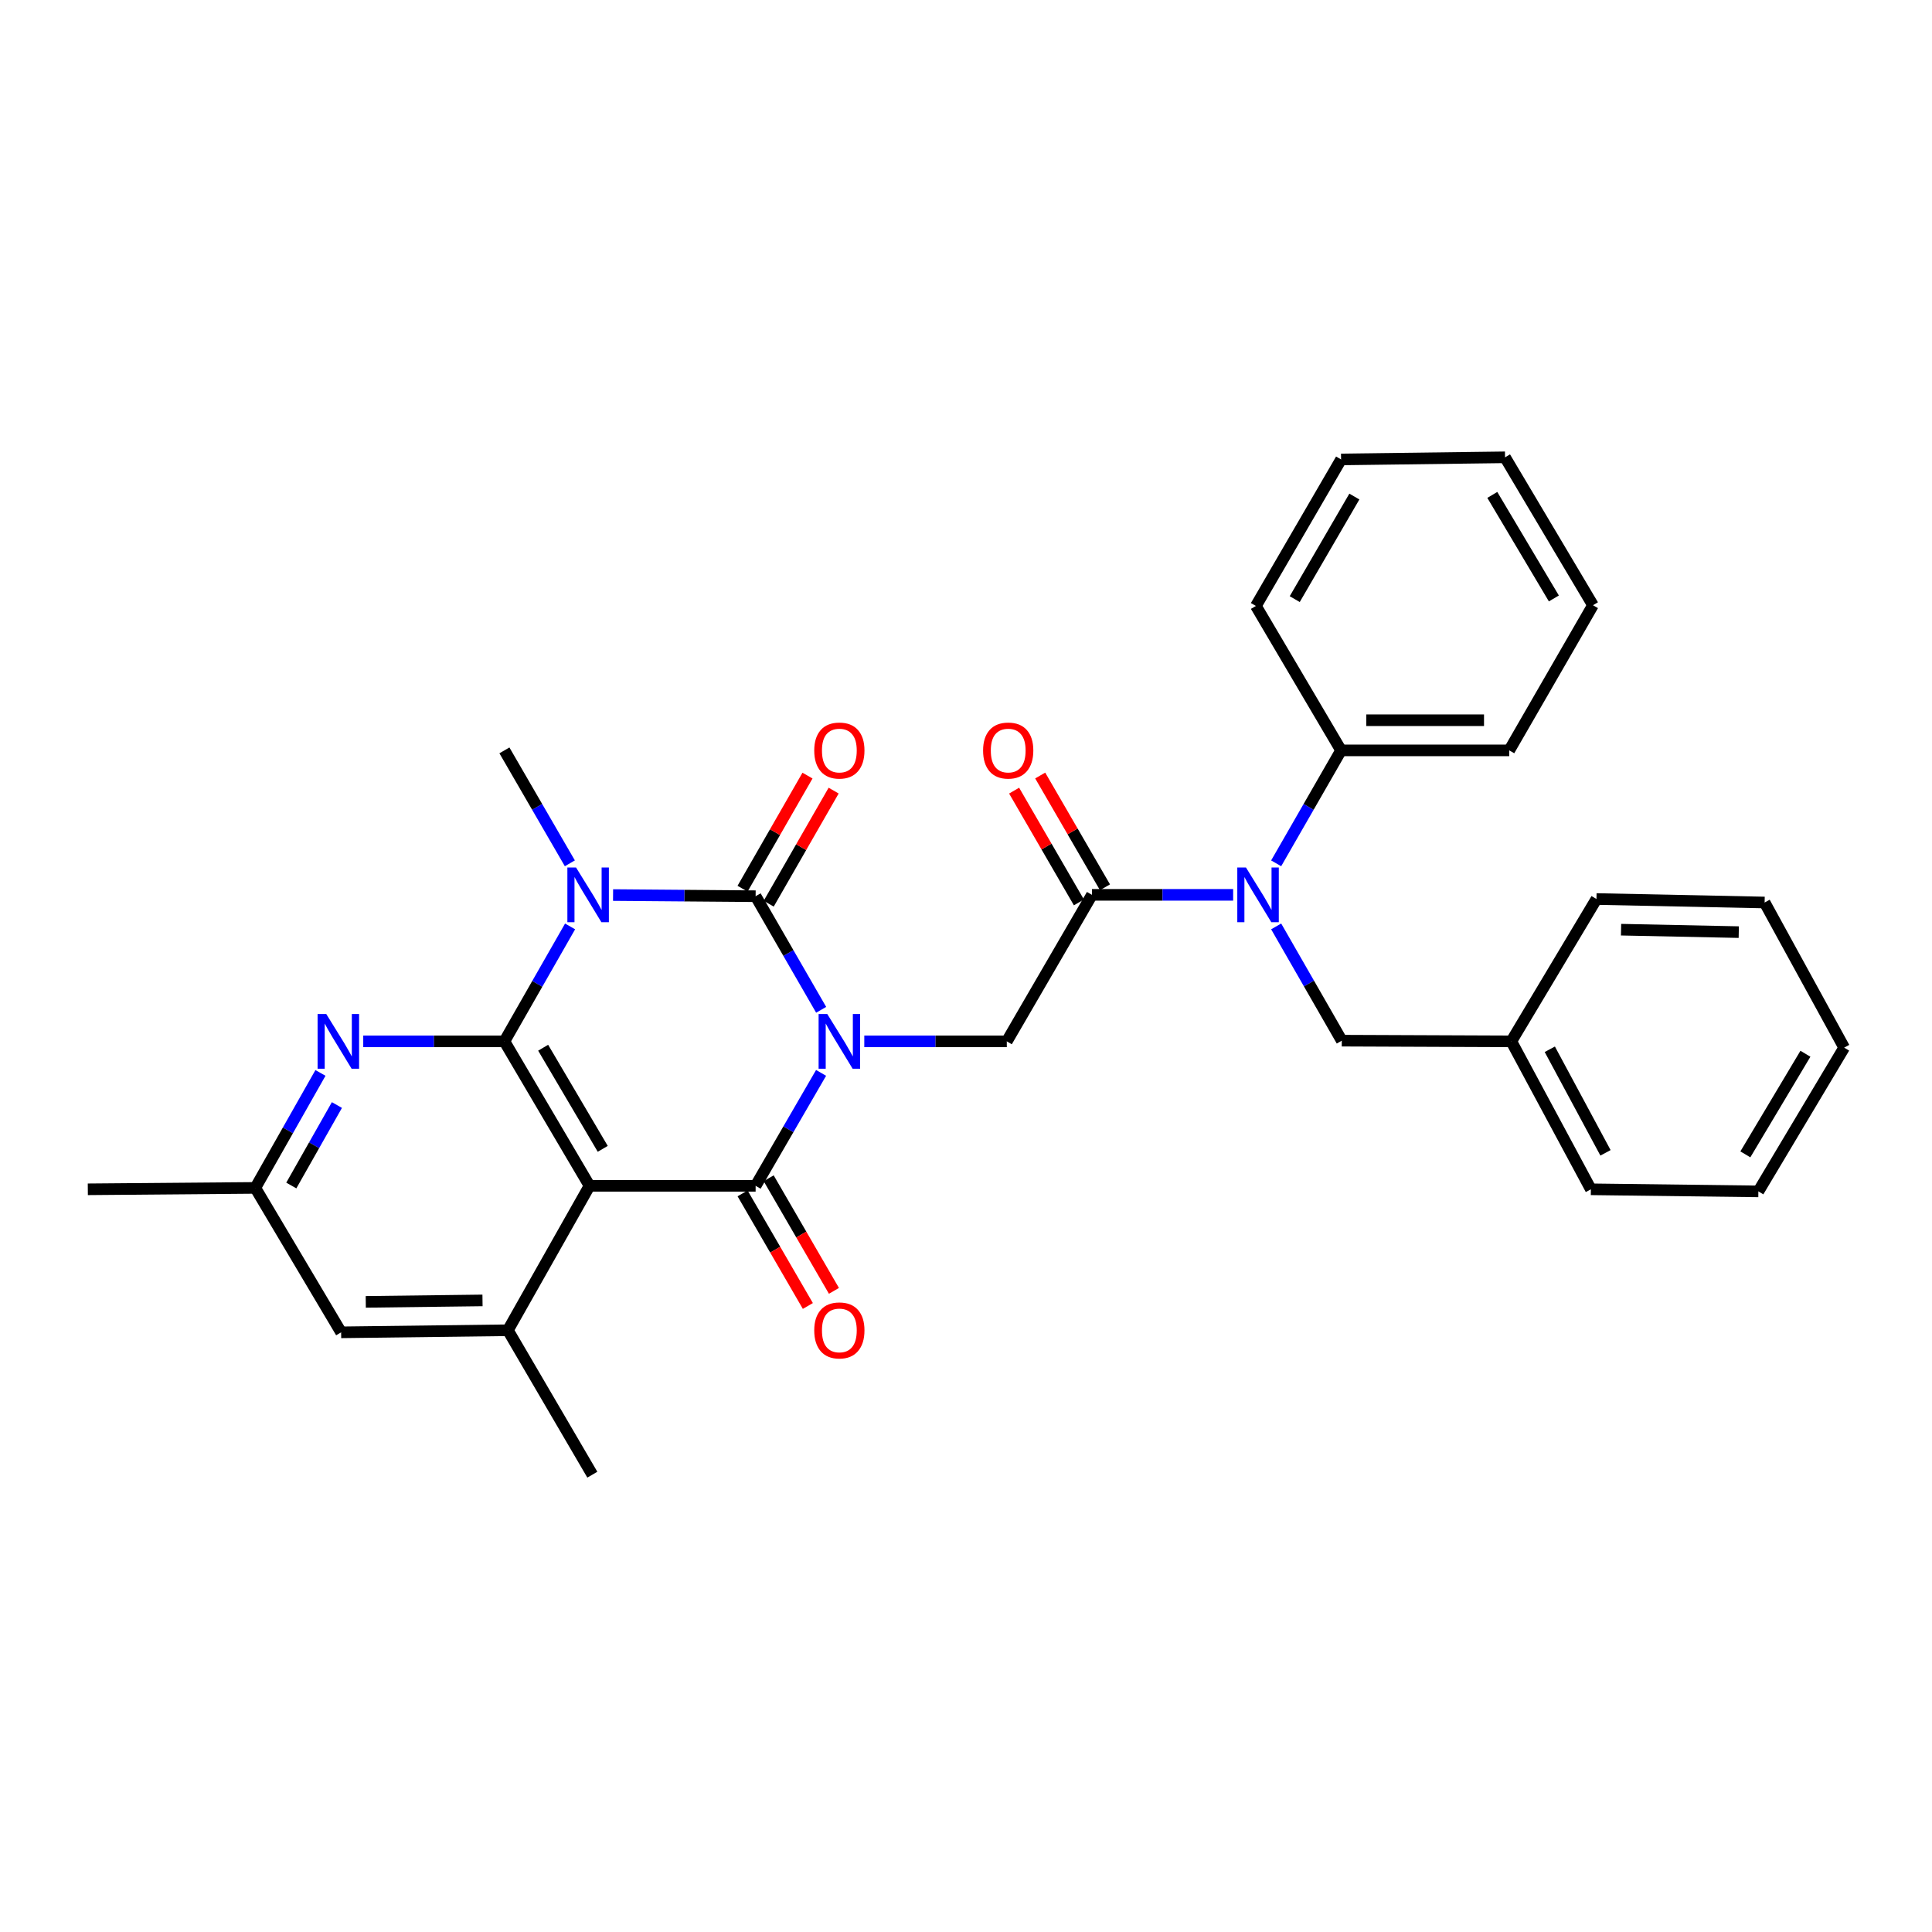 <?xml version='1.0' encoding='iso-8859-1'?>
<svg version='1.1' baseProfile='full'
              xmlns='http://www.w3.org/2000/svg'
                      xmlns:rdkit='http://www.rdkit.org/xml'
                      xmlns:xlink='http://www.w3.org/1999/xlink'
                  xml:space='preserve'
width='1000px' height='1000px' viewBox='0 0 1000 1000'>
<!-- END OF HEADER -->
<rect style='opacity:1.0;fill:#FFFFFF;stroke:none' width='1000' height='1000' x='0' y='0'> </rect>
<path class='bond-0' d='M 425.03,522.676 L 408.07,493.275' style='fill:none;fill-rule:evenodd;stroke:#0000FF;stroke-width:6px;stroke-linecap:butt;stroke-linejoin:miter;stroke-opacity:1' />
<path class='bond-0' d='M 408.07,493.275 L 391.11,463.874' style='fill:none;fill-rule:evenodd;stroke:#000000;stroke-width:6px;stroke-linecap:butt;stroke-linejoin:miter;stroke-opacity:1' />
<path class='bond-2' d='M 424.99,555.325 L 408.05,584.552' style='fill:none;fill-rule:evenodd;stroke:#0000FF;stroke-width:6px;stroke-linecap:butt;stroke-linejoin:miter;stroke-opacity:1' />
<path class='bond-2' d='M 408.05,584.552 L 391.11,613.779' style='fill:none;fill-rule:evenodd;stroke:#000000;stroke-width:6px;stroke-linecap:butt;stroke-linejoin:miter;stroke-opacity:1' />
<path class='bond-5' d='M 447.356,539.004 L 484.238,539.004' style='fill:none;fill-rule:evenodd;stroke:#0000FF;stroke-width:6px;stroke-linecap:butt;stroke-linejoin:miter;stroke-opacity:1' />
<path class='bond-5' d='M 484.238,539.004 L 521.119,539.004' style='fill:none;fill-rule:evenodd;stroke:#000000;stroke-width:6px;stroke-linecap:butt;stroke-linejoin:miter;stroke-opacity:1' />
<path class='bond-1' d='M 391.11,463.874 L 354.216,463.575' style='fill:none;fill-rule:evenodd;stroke:#000000;stroke-width:6px;stroke-linecap:butt;stroke-linejoin:miter;stroke-opacity:1' />
<path class='bond-1' d='M 354.216,463.575 L 317.322,463.276' style='fill:none;fill-rule:evenodd;stroke:#0000FF;stroke-width:6px;stroke-linecap:butt;stroke-linejoin:miter;stroke-opacity:1' />
<path class='bond-10' d='M 397.877,467.759 L 414.684,438.489' style='fill:none;fill-rule:evenodd;stroke:#000000;stroke-width:6px;stroke-linecap:butt;stroke-linejoin:miter;stroke-opacity:1' />
<path class='bond-10' d='M 414.684,438.489 L 431.491,409.218' style='fill:none;fill-rule:evenodd;stroke:#FF0000;stroke-width:6px;stroke-linecap:butt;stroke-linejoin:miter;stroke-opacity:1' />
<path class='bond-10' d='M 384.344,459.989 L 401.151,430.718' style='fill:none;fill-rule:evenodd;stroke:#000000;stroke-width:6px;stroke-linecap:butt;stroke-linejoin:miter;stroke-opacity:1' />
<path class='bond-10' d='M 401.151,430.718 L 417.958,401.447' style='fill:none;fill-rule:evenodd;stroke:#FF0000;stroke-width:6px;stroke-linecap:butt;stroke-linejoin:miter;stroke-opacity:1' />
<path class='bond-17' d='M 294.957,446.851 L 278.021,417.624' style='fill:none;fill-rule:evenodd;stroke:#0000FF;stroke-width:6px;stroke-linecap:butt;stroke-linejoin:miter;stroke-opacity:1' />
<path class='bond-17' d='M 278.021,417.624 L 261.084,388.397' style='fill:none;fill-rule:evenodd;stroke:#000000;stroke-width:6px;stroke-linecap:butt;stroke-linejoin:miter;stroke-opacity:1' />
<path class='bond-31' d='M 295.076,479.515 L 278.08,509.26' style='fill:none;fill-rule:evenodd;stroke:#0000FF;stroke-width:6px;stroke-linecap:butt;stroke-linejoin:miter;stroke-opacity:1' />
<path class='bond-31' d='M 278.08,509.26 L 261.084,539.004' style='fill:none;fill-rule:evenodd;stroke:#000000;stroke-width:6px;stroke-linecap:butt;stroke-linejoin:miter;stroke-opacity:1' />
<path class='bond-4' d='M 391.11,613.779 L 305.143,613.779' style='fill:none;fill-rule:evenodd;stroke:#000000;stroke-width:6px;stroke-linecap:butt;stroke-linejoin:miter;stroke-opacity:1' />
<path class='bond-11' d='M 384.36,617.693 L 401.252,646.831' style='fill:none;fill-rule:evenodd;stroke:#000000;stroke-width:6px;stroke-linecap:butt;stroke-linejoin:miter;stroke-opacity:1' />
<path class='bond-11' d='M 401.252,646.831 L 418.145,675.97' style='fill:none;fill-rule:evenodd;stroke:#FF0000;stroke-width:6px;stroke-linecap:butt;stroke-linejoin:miter;stroke-opacity:1' />
<path class='bond-11' d='M 397.861,609.866 L 414.753,639.005' style='fill:none;fill-rule:evenodd;stroke:#000000;stroke-width:6px;stroke-linecap:butt;stroke-linejoin:miter;stroke-opacity:1' />
<path class='bond-11' d='M 414.753,639.005 L 431.646,668.143' style='fill:none;fill-rule:evenodd;stroke:#FF0000;stroke-width:6px;stroke-linecap:butt;stroke-linejoin:miter;stroke-opacity:1' />
<path class='bond-3' d='M 261.084,539.004 L 305.143,613.779' style='fill:none;fill-rule:evenodd;stroke:#000000;stroke-width:6px;stroke-linecap:butt;stroke-linejoin:miter;stroke-opacity:1' />
<path class='bond-3' d='M 281.138,542.299 L 311.979,594.641' style='fill:none;fill-rule:evenodd;stroke:#000000;stroke-width:6px;stroke-linecap:butt;stroke-linejoin:miter;stroke-opacity:1' />
<path class='bond-7' d='M 261.084,539.004 L 224.549,539.004' style='fill:none;fill-rule:evenodd;stroke:#000000;stroke-width:6px;stroke-linecap:butt;stroke-linejoin:miter;stroke-opacity:1' />
<path class='bond-7' d='M 224.549,539.004 L 188.014,539.004' style='fill:none;fill-rule:evenodd;stroke:#0000FF;stroke-width:6px;stroke-linecap:butt;stroke-linejoin:miter;stroke-opacity:1' />
<path class='bond-8' d='M 305.143,613.779 L 262.887,688.537' style='fill:none;fill-rule:evenodd;stroke:#000000;stroke-width:6px;stroke-linecap:butt;stroke-linejoin:miter;stroke-opacity:1' />
<path class='bond-6' d='M 521.119,539.004 L 565.186,463.172' style='fill:none;fill-rule:evenodd;stroke:#000000;stroke-width:6px;stroke-linecap:butt;stroke-linejoin:miter;stroke-opacity:1' />
<path class='bond-9' d='M 565.186,463.172 L 601.73,463.172' style='fill:none;fill-rule:evenodd;stroke:#000000;stroke-width:6px;stroke-linecap:butt;stroke-linejoin:miter;stroke-opacity:1' />
<path class='bond-9' d='M 601.73,463.172 L 638.273,463.172' style='fill:none;fill-rule:evenodd;stroke:#0000FF;stroke-width:6px;stroke-linecap:butt;stroke-linejoin:miter;stroke-opacity:1' />
<path class='bond-15' d='M 571.937,459.259 L 555.171,430.332' style='fill:none;fill-rule:evenodd;stroke:#000000;stroke-width:6px;stroke-linecap:butt;stroke-linejoin:miter;stroke-opacity:1' />
<path class='bond-15' d='M 555.171,430.332 L 538.405,401.405' style='fill:none;fill-rule:evenodd;stroke:#FF0000;stroke-width:6px;stroke-linecap:butt;stroke-linejoin:miter;stroke-opacity:1' />
<path class='bond-15' d='M 558.436,467.084 L 541.67,438.157' style='fill:none;fill-rule:evenodd;stroke:#000000;stroke-width:6px;stroke-linecap:butt;stroke-linejoin:miter;stroke-opacity:1' />
<path class='bond-15' d='M 541.67,438.157 L 524.904,409.23' style='fill:none;fill-rule:evenodd;stroke:#FF0000;stroke-width:6px;stroke-linecap:butt;stroke-linejoin:miter;stroke-opacity:1' />
<path class='bond-32' d='M 165.866,555.344 L 149.004,585.099' style='fill:none;fill-rule:evenodd;stroke:#0000FF;stroke-width:6px;stroke-linecap:butt;stroke-linejoin:miter;stroke-opacity:1' />
<path class='bond-32' d='M 149.004,585.099 L 132.142,614.854' style='fill:none;fill-rule:evenodd;stroke:#000000;stroke-width:6px;stroke-linecap:butt;stroke-linejoin:miter;stroke-opacity:1' />
<path class='bond-32' d='M 174.384,571.964 L 162.58,592.793' style='fill:none;fill-rule:evenodd;stroke:#0000FF;stroke-width:6px;stroke-linecap:butt;stroke-linejoin:miter;stroke-opacity:1' />
<path class='bond-32' d='M 162.58,592.793 L 150.777,613.622' style='fill:none;fill-rule:evenodd;stroke:#000000;stroke-width:6px;stroke-linecap:butt;stroke-linejoin:miter;stroke-opacity:1' />
<path class='bond-12' d='M 262.887,688.537 L 176.564,689.612' style='fill:none;fill-rule:evenodd;stroke:#000000;stroke-width:6px;stroke-linecap:butt;stroke-linejoin:miter;stroke-opacity:1' />
<path class='bond-12' d='M 249.745,673.094 L 189.319,673.847' style='fill:none;fill-rule:evenodd;stroke:#000000;stroke-width:6px;stroke-linecap:butt;stroke-linejoin:miter;stroke-opacity:1' />
<path class='bond-19' d='M 262.887,688.537 L 306.591,763.295' style='fill:none;fill-rule:evenodd;stroke:#000000;stroke-width:6px;stroke-linecap:butt;stroke-linejoin:miter;stroke-opacity:1' />
<path class='bond-14' d='M 660.543,479.508 L 677.522,509.078' style='fill:none;fill-rule:evenodd;stroke:#0000FF;stroke-width:6px;stroke-linecap:butt;stroke-linejoin:miter;stroke-opacity:1' />
<path class='bond-14' d='M 677.522,509.078 L 694.502,538.649' style='fill:none;fill-rule:evenodd;stroke:#000000;stroke-width:6px;stroke-linecap:butt;stroke-linejoin:miter;stroke-opacity:1' />
<path class='bond-16' d='M 660.54,446.856 L 677.339,417.626' style='fill:none;fill-rule:evenodd;stroke:#0000FF;stroke-width:6px;stroke-linecap:butt;stroke-linejoin:miter;stroke-opacity:1' />
<path class='bond-16' d='M 677.339,417.626 L 694.138,388.397' style='fill:none;fill-rule:evenodd;stroke:#000000;stroke-width:6px;stroke-linecap:butt;stroke-linejoin:miter;stroke-opacity:1' />
<path class='bond-13' d='M 176.564,689.612 L 132.142,614.854' style='fill:none;fill-rule:evenodd;stroke:#000000;stroke-width:6px;stroke-linecap:butt;stroke-linejoin:miter;stroke-opacity:1' />
<path class='bond-20' d='M 132.142,614.854 L 45.455,615.583' style='fill:none;fill-rule:evenodd;stroke:#000000;stroke-width:6px;stroke-linecap:butt;stroke-linejoin:miter;stroke-opacity:1' />
<path class='bond-18' d='M 694.502,538.649 L 782.255,539.004' style='fill:none;fill-rule:evenodd;stroke:#000000;stroke-width:6px;stroke-linecap:butt;stroke-linejoin:miter;stroke-opacity:1' />
<path class='bond-21' d='M 694.138,388.397 L 781.18,388.397' style='fill:none;fill-rule:evenodd;stroke:#000000;stroke-width:6px;stroke-linecap:butt;stroke-linejoin:miter;stroke-opacity:1' />
<path class='bond-21' d='M 707.194,372.791 L 768.124,372.791' style='fill:none;fill-rule:evenodd;stroke:#000000;stroke-width:6px;stroke-linecap:butt;stroke-linejoin:miter;stroke-opacity:1' />
<path class='bond-22' d='M 694.138,388.397 L 650.053,313.639' style='fill:none;fill-rule:evenodd;stroke:#000000;stroke-width:6px;stroke-linecap:butt;stroke-linejoin:miter;stroke-opacity:1' />
<path class='bond-23' d='M 782.255,539.004 L 823.436,615.583' style='fill:none;fill-rule:evenodd;stroke:#000000;stroke-width:6px;stroke-linecap:butt;stroke-linejoin:miter;stroke-opacity:1' />
<path class='bond-23' d='M 802.176,543.1 L 831.003,596.705' style='fill:none;fill-rule:evenodd;stroke:#000000;stroke-width:6px;stroke-linecap:butt;stroke-linejoin:miter;stroke-opacity:1' />
<path class='bond-24' d='M 782.255,539.004 L 826.323,465.33' style='fill:none;fill-rule:evenodd;stroke:#000000;stroke-width:6px;stroke-linecap:butt;stroke-linejoin:miter;stroke-opacity:1' />
<path class='bond-26' d='M 781.18,388.397 L 824.519,313.266' style='fill:none;fill-rule:evenodd;stroke:#000000;stroke-width:6px;stroke-linecap:butt;stroke-linejoin:miter;stroke-opacity:1' />
<path class='bond-25' d='M 650.053,313.639 L 694.138,237.798' style='fill:none;fill-rule:evenodd;stroke:#000000;stroke-width:6px;stroke-linecap:butt;stroke-linejoin:miter;stroke-opacity:1' />
<path class='bond-25' d='M 670.157,310.105 L 701.016,257.016' style='fill:none;fill-rule:evenodd;stroke:#000000;stroke-width:6px;stroke-linecap:butt;stroke-linejoin:miter;stroke-opacity:1' />
<path class='bond-28' d='M 823.436,615.583 L 910.131,616.658' style='fill:none;fill-rule:evenodd;stroke:#000000;stroke-width:6px;stroke-linecap:butt;stroke-linejoin:miter;stroke-opacity:1' />
<path class='bond-27' d='M 826.323,465.33 L 913.365,467.134' style='fill:none;fill-rule:evenodd;stroke:#000000;stroke-width:6px;stroke-linecap:butt;stroke-linejoin:miter;stroke-opacity:1' />
<path class='bond-27' d='M 839.056,481.203 L 899.985,482.465' style='fill:none;fill-rule:evenodd;stroke:#000000;stroke-width:6px;stroke-linecap:butt;stroke-linejoin:miter;stroke-opacity:1' />
<path class='bond-29' d='M 694.138,237.798 L 779.004,236.705' style='fill:none;fill-rule:evenodd;stroke:#000000;stroke-width:6px;stroke-linecap:butt;stroke-linejoin:miter;stroke-opacity:1' />
<path class='bond-33' d='M 824.519,313.266 L 779.004,236.705' style='fill:none;fill-rule:evenodd;stroke:#000000;stroke-width:6px;stroke-linecap:butt;stroke-linejoin:miter;stroke-opacity:1' />
<path class='bond-33' d='M 804.278,309.757 L 772.417,256.164' style='fill:none;fill-rule:evenodd;stroke:#000000;stroke-width:6px;stroke-linecap:butt;stroke-linejoin:miter;stroke-opacity:1' />
<path class='bond-30' d='M 913.365,467.134 L 954.545,542.255' style='fill:none;fill-rule:evenodd;stroke:#000000;stroke-width:6px;stroke-linecap:butt;stroke-linejoin:miter;stroke-opacity:1' />
<path class='bond-34' d='M 910.131,616.658 L 954.545,542.255' style='fill:none;fill-rule:evenodd;stroke:#000000;stroke-width:6px;stroke-linecap:butt;stroke-linejoin:miter;stroke-opacity:1' />
<path class='bond-34' d='M 903.394,597.499 L 934.484,545.417' style='fill:none;fill-rule:evenodd;stroke:#000000;stroke-width:6px;stroke-linecap:butt;stroke-linejoin:miter;stroke-opacity:1' />
<path  class='atom-0' d='M 428.189 524.844
L 437.469 539.844
Q 438.389 541.324, 439.869 544.004
Q 441.349 546.684, 441.429 546.844
L 441.429 524.844
L 445.189 524.844
L 445.189 553.164
L 441.309 553.164
L 431.349 536.764
Q 430.189 534.844, 428.949 532.644
Q 427.749 530.444, 427.389 529.764
L 427.389 553.164
L 423.709 553.164
L 423.709 524.844
L 428.189 524.844
' fill='#0000FF'/>
<path  class='atom-2' d='M 298.155 449.012
L 307.435 464.012
Q 308.355 465.492, 309.835 468.172
Q 311.315 470.852, 311.395 471.012
L 311.395 449.012
L 315.155 449.012
L 315.155 477.332
L 311.275 477.332
L 301.315 460.932
Q 300.155 459.012, 298.915 456.812
Q 297.715 454.612, 297.355 453.932
L 297.355 477.332
L 293.675 477.332
L 293.675 449.012
L 298.155 449.012
' fill='#0000FF'/>
<path  class='atom-8' d='M 168.865 524.844
L 178.145 539.844
Q 179.065 541.324, 180.545 544.004
Q 182.025 546.684, 182.105 546.844
L 182.105 524.844
L 185.865 524.844
L 185.865 553.164
L 181.985 553.164
L 172.025 536.764
Q 170.865 534.844, 169.625 532.644
Q 168.425 530.444, 168.065 529.764
L 168.065 553.164
L 164.385 553.164
L 164.385 524.844
L 168.865 524.844
' fill='#0000FF'/>
<path  class='atom-10' d='M 644.903 449.012
L 654.183 464.012
Q 655.103 465.492, 656.583 468.172
Q 658.063 470.852, 658.143 471.012
L 658.143 449.012
L 661.903 449.012
L 661.903 477.332
L 658.023 477.332
L 648.063 460.932
Q 646.903 459.012, 645.663 456.812
Q 644.463 454.612, 644.103 453.932
L 644.103 477.332
L 640.423 477.332
L 640.423 449.012
L 644.903 449.012
' fill='#0000FF'/>
<path  class='atom-11' d='M 421.449 388.477
Q 421.449 381.677, 424.809 377.877
Q 428.169 374.077, 434.449 374.077
Q 440.729 374.077, 444.089 377.877
Q 447.449 381.677, 447.449 388.477
Q 447.449 395.357, 444.049 399.277
Q 440.649 403.157, 434.449 403.157
Q 428.209 403.157, 424.809 399.277
Q 421.449 395.397, 421.449 388.477
M 434.449 399.957
Q 438.769 399.957, 441.089 397.077
Q 443.449 394.157, 443.449 388.477
Q 443.449 382.917, 441.089 380.117
Q 438.769 377.277, 434.449 377.277
Q 430.129 377.277, 427.769 380.077
Q 425.449 382.877, 425.449 388.477
Q 425.449 394.197, 427.769 397.077
Q 430.129 399.957, 434.449 399.957
' fill='#FF0000'/>
<path  class='atom-12' d='M 421.449 688.617
Q 421.449 681.817, 424.809 678.017
Q 428.169 674.217, 434.449 674.217
Q 440.729 674.217, 444.089 678.017
Q 447.449 681.817, 447.449 688.617
Q 447.449 695.497, 444.049 699.417
Q 440.649 703.297, 434.449 703.297
Q 428.209 703.297, 424.809 699.417
Q 421.449 695.537, 421.449 688.617
M 434.449 700.097
Q 438.769 700.097, 441.089 697.217
Q 443.449 694.297, 443.449 688.617
Q 443.449 683.057, 441.089 680.257
Q 438.769 677.417, 434.449 677.417
Q 430.129 677.417, 427.769 680.217
Q 425.449 683.017, 425.449 688.617
Q 425.449 694.337, 427.769 697.217
Q 430.129 700.097, 434.449 700.097
' fill='#FF0000'/>
<path  class='atom-16' d='M 508.847 388.477
Q 508.847 381.677, 512.207 377.877
Q 515.567 374.077, 521.847 374.077
Q 528.127 374.077, 531.487 377.877
Q 534.847 381.677, 534.847 388.477
Q 534.847 395.357, 531.447 399.277
Q 528.047 403.157, 521.847 403.157
Q 515.607 403.157, 512.207 399.277
Q 508.847 395.397, 508.847 388.477
M 521.847 399.957
Q 526.167 399.957, 528.487 397.077
Q 530.847 394.157, 530.847 388.477
Q 530.847 382.917, 528.487 380.117
Q 526.167 377.277, 521.847 377.277
Q 517.527 377.277, 515.167 380.077
Q 512.847 382.877, 512.847 388.477
Q 512.847 394.197, 515.167 397.077
Q 517.527 399.957, 521.847 399.957
' fill='#FF0000'/>
</svg>
